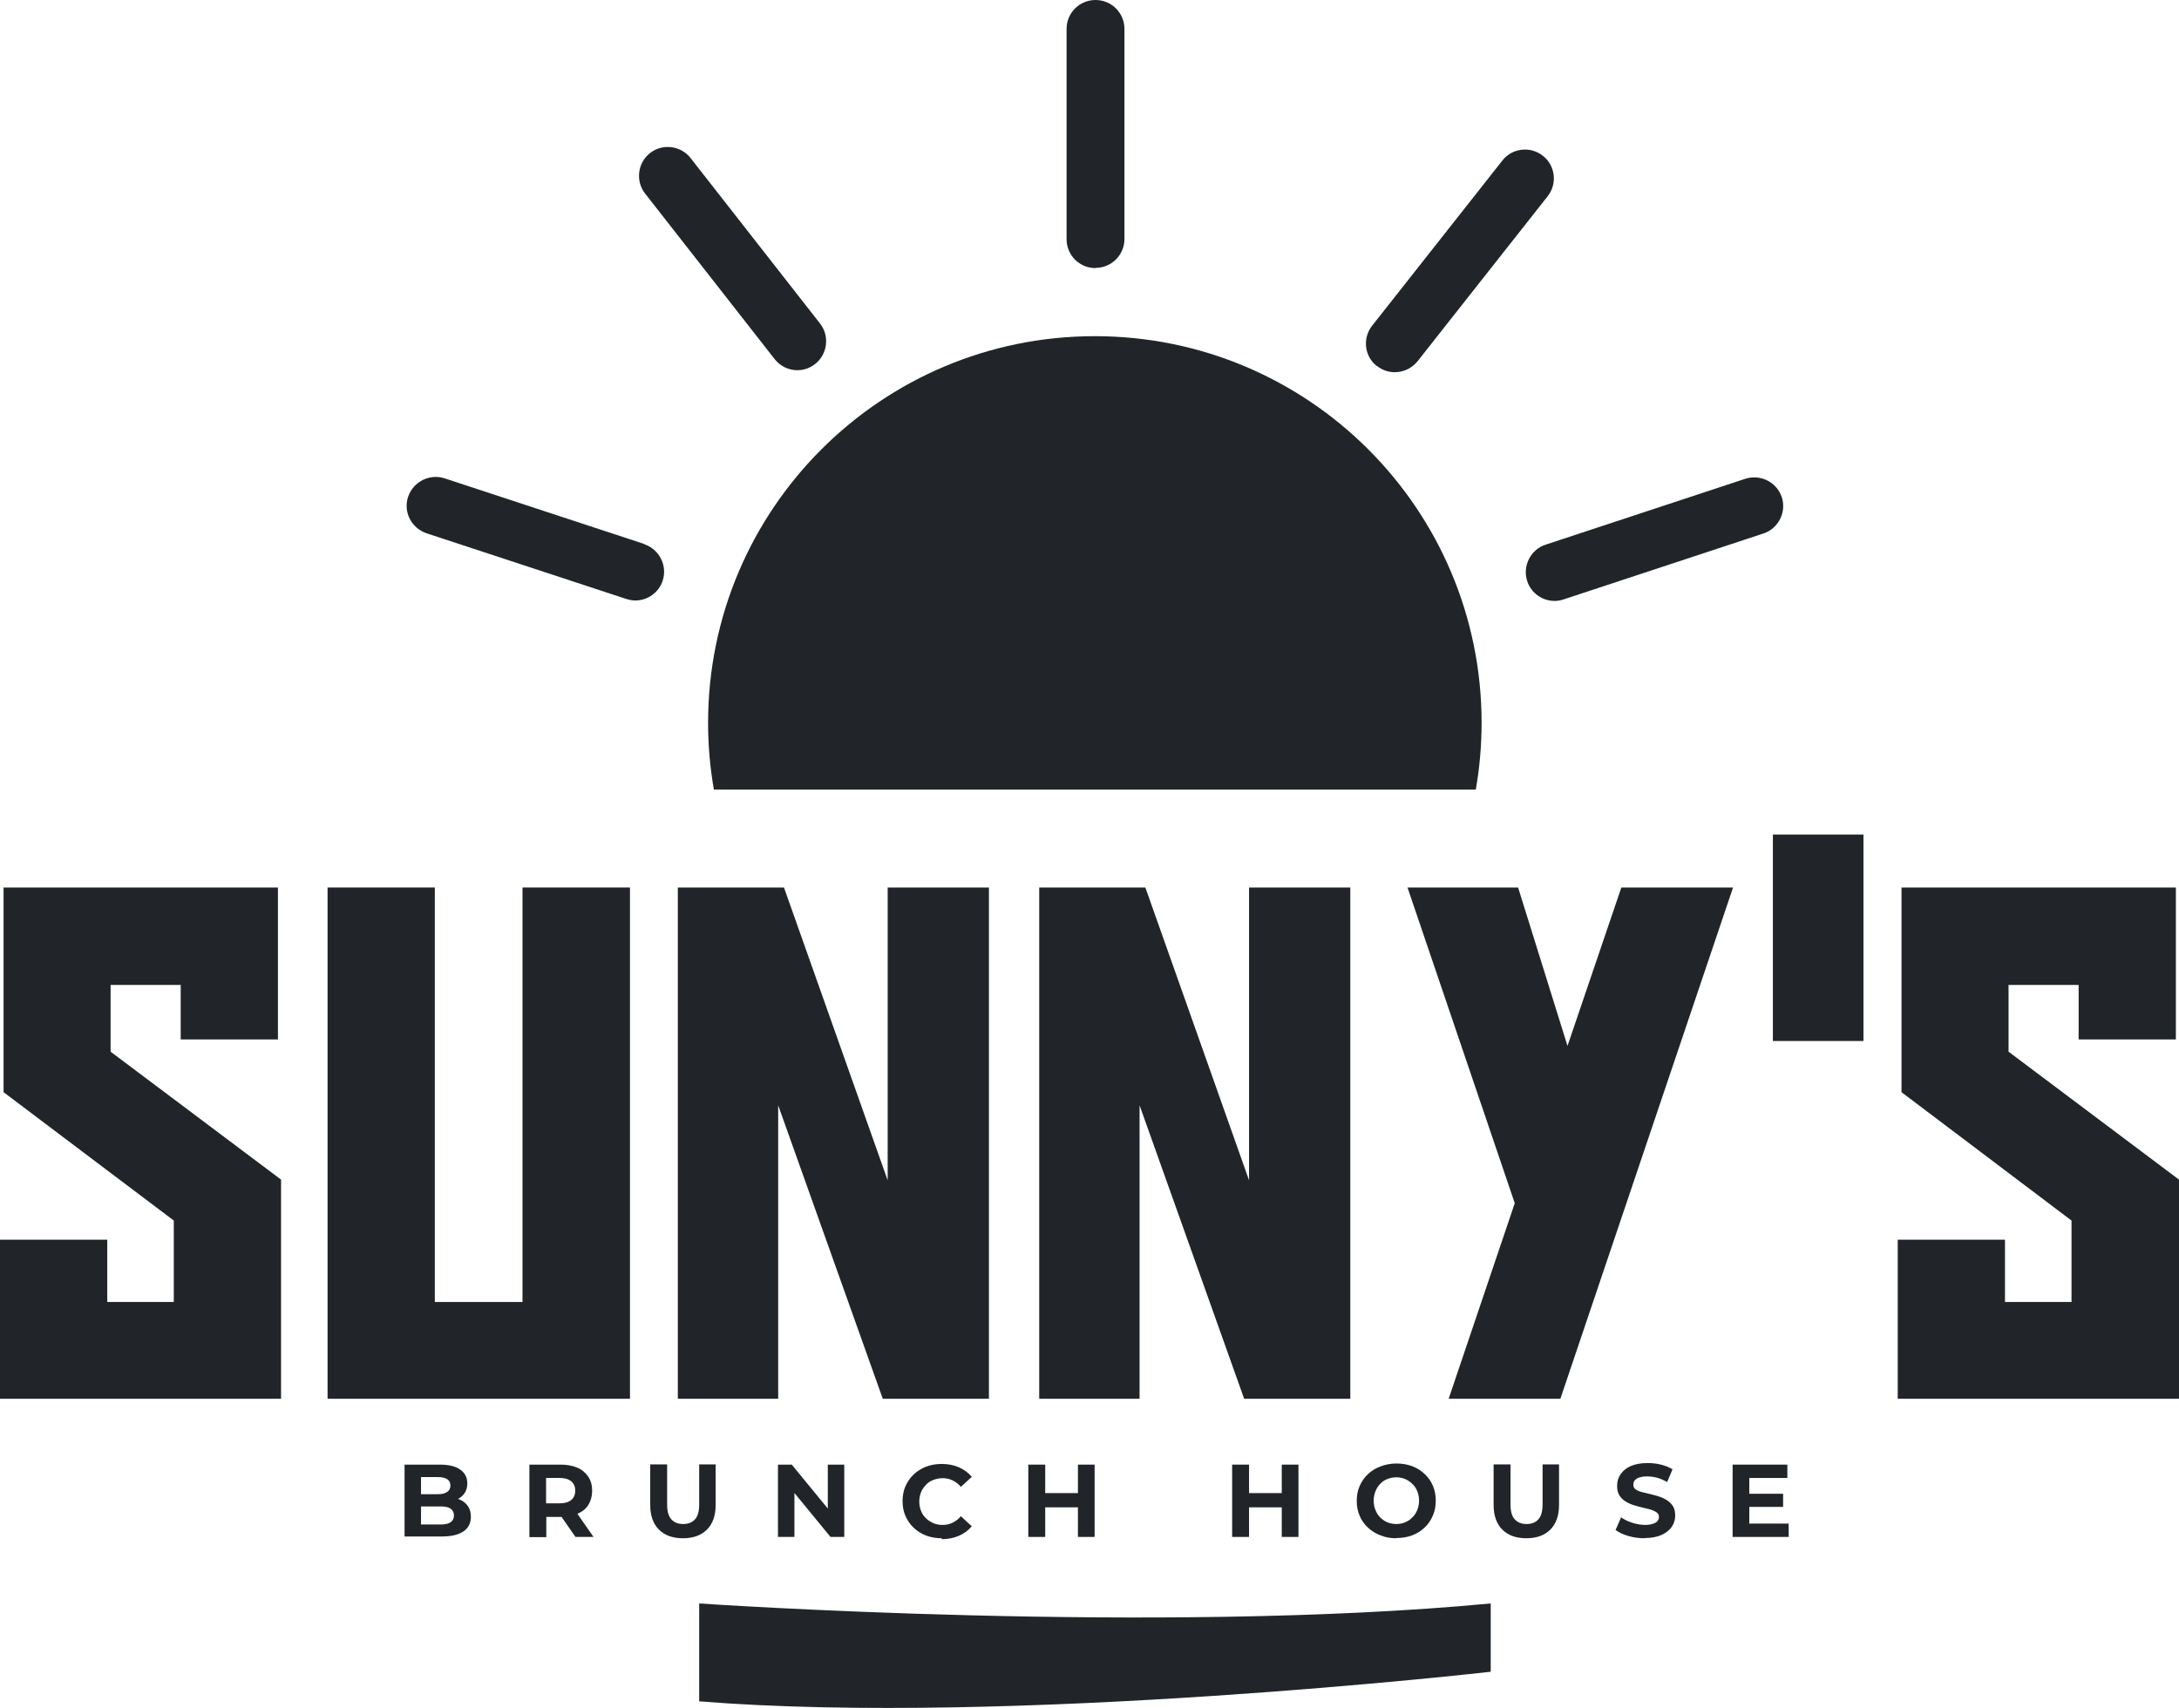 <?xml version="1.0" encoding="UTF-8"?>
<svg id="Layer_1" data-name="Layer 1" xmlns="http://www.w3.org/2000/svg" viewBox="0 0 97.92 76.77">
  <defs>
    <style>
      .cls-1 {
        fill: #212529;
      }
    </style>
  </defs>
  <path class="cls-1" d="M66.99,72.07v3.07s-21.53,2.46-35.57,1.33v-4.4s20.6,1.42,35.57,0Z"/>
  <g>
    <path class="cls-1" d="M12.63,62.87H0v-7.15h4.82v2.8h2.99v-3.66L.16,49.09v-9.2h12.33v6.83h-4.37v-2.45h-3.15v3l7.66,5.75v9.84Z"/>
    <path class="cls-1" d="M28.31,62.87h-13.59v-22.98h4.82v18.63h3.94v-18.63h4.83v22.98Z"/>
    <path class="cls-1" d="M39.89,53.08v-13.19h4.55v22.98h-4.77l-4.7-13.19v13.19h-4.51v-22.98h4.77l4.67,13.19Z"/>
    <path class="cls-1" d="M56.13,53.08v-13.19h4.55v22.98h-4.77l-4.7-13.19v13.19h-4.51v-22.98h4.77l4.67,13.19Z"/>
    <path class="cls-1" d="M72.87,39.89h5.01l-7.76,22.98h-5.02l2.97-8.79-4.82-14.19h4.97l2.22,7.12,2.42-7.12Z"/>
    <path class="cls-1" d="M79.67,46.79v-9.28h4.07v9.28h-4.07Z"/>
    <path class="cls-1" d="M97.92,62.87h-12.64v-7.15h4.82v2.8h2.99v-3.66l-7.64-5.77v-9.2h12.33v6.83h-4.37v-2.45h-3.15v3l7.66,5.75v9.84Z"/>
  </g>
  <g>
    <path class="cls-1" d="M18.18,69.08v-3.25h1.59c.41,0,.72.08.92.23.21.15.31.36.31.61,0,.17-.04.32-.12.44s-.2.22-.35.29c-.15.07-.31.1-.5.1l.09-.2c.2,0,.38.03.54.1.16.07.28.17.37.3s.13.29.13.48c0,.28-.11.5-.33.65s-.54.23-.97.23h-1.68ZM18.93,68.52h.88c.19,0,.34-.03.44-.1s.15-.17.15-.3-.05-.24-.15-.31c-.1-.07-.25-.1-.44-.1h-.94v-.55h.8c.18,0,.32-.03.42-.1.1-.06.15-.16.15-.29s-.05-.23-.15-.29c-.1-.06-.24-.09-.42-.09h-.75v2.12Z"/>
    <path class="cls-1" d="M23.79,69.08v-3.25h1.41c.29,0,.54.05.75.14.21.09.37.23.49.41.12.18.17.39.17.63s-.06.45-.17.63c-.11.18-.28.31-.49.4-.21.09-.46.14-.75.14h-.99l.34-.33v1.24h-.76ZM24.54,67.93l-.34-.36h.95c.23,0,.4-.05.52-.15.12-.1.18-.24.18-.42s-.06-.32-.18-.42c-.12-.1-.29-.15-.52-.15h-.95l.34-.36v1.85ZM25.86,69.08l-.82-1.18h.81l.82,1.18h-.81Z"/>
    <path class="cls-1" d="M30.69,69.14c-.46,0-.82-.13-1.08-.39-.26-.26-.39-.63-.39-1.11v-1.82h.76v1.8c0,.31.06.53.19.67.13.14.3.21.53.21s.41-.07.53-.21c.13-.14.19-.36.19-.67v-1.8h.74v1.82c0,.48-.13.85-.39,1.11-.26.26-.62.39-1.08.39Z"/>
    <path class="cls-1" d="M34.96,69.08v-3.25h.62l1.92,2.34h-.3v-2.34h.74v3.25h-.62l-1.92-2.34h.3v2.34h-.74Z"/>
    <path class="cls-1" d="M42.32,69.14c-.25,0-.48-.04-.7-.12-.21-.08-.4-.2-.56-.35-.16-.15-.28-.33-.37-.53-.09-.2-.13-.43-.13-.67s.04-.47.13-.67c.09-.2.21-.38.37-.53.16-.15.35-.27.56-.35.21-.08.45-.12.7-.12.28,0,.54.05.77.15s.42.24.58.43l-.49.45c-.11-.13-.23-.22-.37-.29-.14-.07-.29-.1-.45-.1-.15,0-.29.03-.42.08s-.24.12-.33.22-.17.2-.22.33c-.05.13-.08.27-.08.42s.03.3.08.42c.05.13.12.24.22.33.09.09.2.16.33.22s.27.08.42.08c.16,0,.31-.03.45-.1s.26-.16.37-.29l.49.45c-.16.19-.35.33-.58.43-.23.1-.49.15-.77.15Z"/>
    <path class="cls-1" d="M46.97,69.08h-.76v-3.25h.76v3.25ZM48.5,67.75h-1.59v-.64h1.59v.64ZM48.44,65.83h.75v3.25h-.75v-3.25Z"/>
    <path class="cls-1" d="M56.13,69.08h-.76v-3.25h.76v3.25ZM57.66,67.75h-1.59v-.64h1.59v.64ZM57.6,65.83h.75v3.25h-.75v-3.25Z"/>
    <path class="cls-1" d="M62.75,69.14c-.26,0-.49-.04-.71-.13-.22-.08-.41-.2-.57-.35s-.29-.33-.37-.53c-.09-.2-.13-.43-.13-.67s.04-.47.13-.67c.09-.2.21-.38.37-.53s.35-.27.57-.35c.21-.08.45-.13.71-.13s.49.04.71.12c.21.08.4.2.56.35s.29.33.37.53c.09.2.13.43.13.67s-.04.47-.13.67c-.09.21-.21.39-.37.54s-.35.27-.56.35c-.22.08-.45.12-.71.12ZM62.75,68.5c.15,0,.28-.03.4-.08.12-.05.23-.12.32-.22.09-.09.17-.2.22-.33.05-.13.08-.27.08-.42s-.03-.3-.08-.42c-.05-.13-.12-.24-.22-.33-.09-.09-.2-.17-.32-.22-.12-.05-.26-.08-.4-.08s-.28.03-.41.08-.23.12-.32.22c-.09.09-.16.2-.21.33-.05.13-.08.27-.08.42s.03.3.08.42c.05.13.12.24.21.33.09.09.2.17.32.22s.26.08.41.08Z"/>
    <path class="cls-1" d="M68.59,69.14c-.46,0-.82-.13-1.08-.39-.26-.26-.39-.63-.39-1.11v-1.82h.76v1.8c0,.31.06.53.19.67.13.14.3.21.53.21s.41-.07.53-.21c.13-.14.19-.36.19-.67v-1.8h.74v1.82c0,.48-.13.85-.39,1.11-.26.26-.62.39-1.08.39Z"/>
    <path class="cls-1" d="M73.93,69.14c-.26,0-.51-.03-.75-.1s-.43-.16-.58-.27l.25-.57c.14.1.3.18.49.24s.39.1.58.1c.15,0,.27-.02.36-.05.09-.03.16-.07.2-.12.04-.05.07-.11.07-.18,0-.09-.03-.16-.1-.21-.07-.05-.16-.09-.27-.13-.11-.03-.24-.06-.37-.09-.13-.03-.27-.07-.4-.11-.13-.04-.26-.1-.37-.17-.11-.07-.2-.16-.27-.27s-.1-.25-.1-.43c0-.19.05-.36.15-.51.1-.15.25-.28.45-.37.2-.09.46-.14.76-.14.21,0,.41.02.61.07.2.05.37.12.52.21l-.24.57c-.15-.08-.3-.15-.45-.19-.16-.04-.3-.06-.45-.06s-.27.02-.36.05-.16.08-.2.13-.06.12-.06.19c0,.09.03.16.1.21.07.05.16.09.27.12.11.03.24.06.37.09.14.03.27.07.4.11.13.04.26.1.37.17.11.07.2.16.27.27s.1.25.1.42c0,.18-.05.35-.15.5s-.25.27-.46.37c-.2.09-.46.14-.77.14Z"/>
    <path class="cls-1" d="M78.61,68.48h1.77v.6h-2.52v-3.25h2.46v.6h-1.71v2.05ZM78.56,67.14h1.57v.59h-1.57v-.59Z"/>
  </g>
  <g>
    <path class="cls-1" d="M49.2,15.11c-9.6,0-17.38,7.78-17.38,17.38,0,1.02.09,2.02.26,3h34.24c.17-.97.26-1.98.26-3,0-9.6-7.78-17.38-17.38-17.38Z"/>
    <path class="cls-1" d="M49.23,12.04c.72,0,1.3-.58,1.3-1.3V1.3c0-.72-.58-1.3-1.3-1.3s-1.3.58-1.3,1.3v9.45c0,.72.58,1.3,1.3,1.3Z"/>
    <path class="cls-1" d="M61.88,16.45c.24.19.52.28.8.28.38,0,.76-.17,1.02-.49l5.85-7.42c.44-.56.35-1.38-.22-1.82-.56-.44-1.38-.35-1.82.22l-5.85,7.42c-.44.56-.35,1.38.22,1.82Z"/>
    <path class="cls-1" d="M80.07,22.35c-.22-.68-.96-1.05-1.64-.83l-8.97,2.96c-.68.22-1.05.96-.83,1.64.18.55.69.89,1.23.89.13,0,.27-.02.41-.07l8.97-2.96c.68-.22,1.05-.96.83-1.64Z"/>
    <path class="cls-1" d="M34.81,16.14c.26.33.64.5,1.02.5.28,0,.56-.09.8-.28.56-.44.66-1.26.22-1.82l-5.82-7.44c-.44-.56-1.26-.66-1.82-.22-.56.44-.66,1.26-.22,1.82l5.82,7.44Z"/>
    <path class="cls-1" d="M28.95,24.45l-8.97-2.95c-.68-.22-1.41.15-1.64.83s.15,1.41.83,1.64l8.97,2.95c.13.04.27.07.41.07.55,0,1.05-.35,1.23-.89.22-.68-.15-1.41-.83-1.64Z"/>
  </g>
</svg>